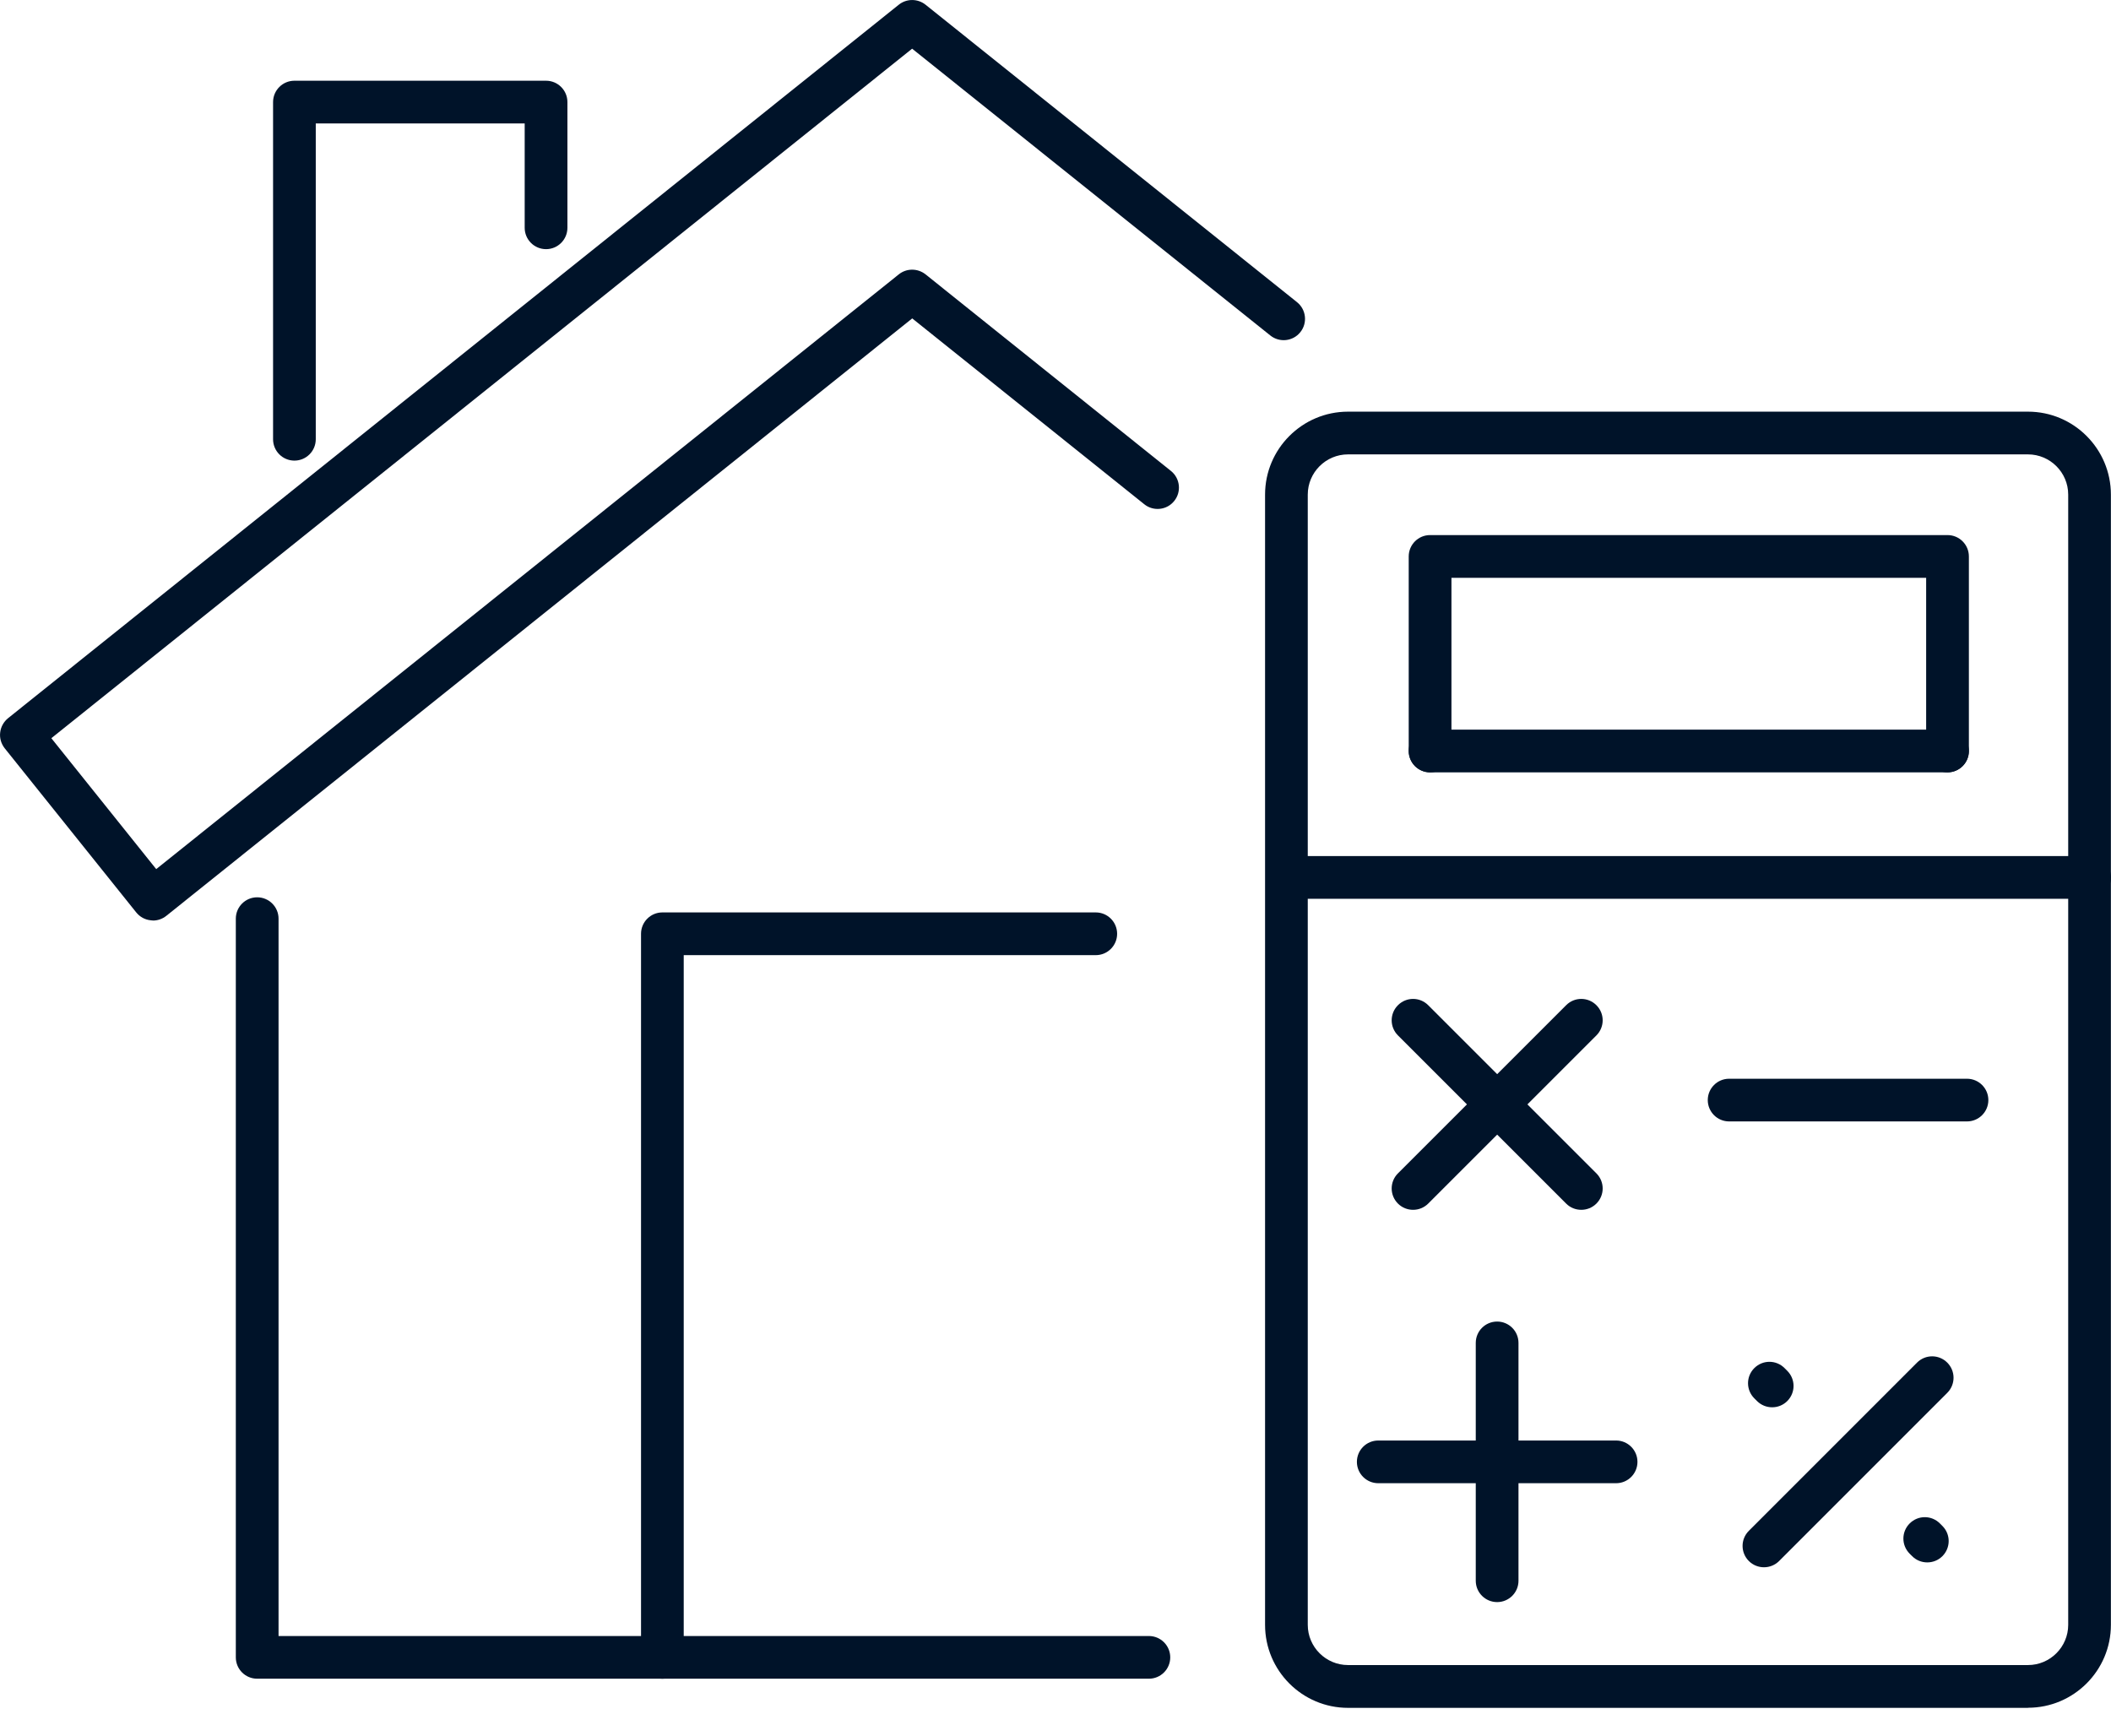 <?xml version="1.0" encoding="UTF-8"?><svg width="62" height="51" viewBox="0 0 62 51" fill="none" xmlns="http://www.w3.org/2000/svg">
<g clip-path="url(#clip0_1_1346)">
<path d="M59.562 50.162H39.591C38.246 50.162 37.155 49.068 37.155 47.726V14.527C37.155 13.183 38.248 12.091 39.591 12.091H59.562C60.906 12.091 61.997 13.185 61.997 14.527V47.724C61.997 49.068 60.904 50.159 59.562 50.159V50.162ZM39.591 13.346C38.938 13.346 38.409 13.878 38.409 14.527V47.724C38.409 48.376 38.941 48.905 39.591 48.905H59.562C60.214 48.905 60.743 48.373 60.743 47.724V14.527C60.743 13.875 60.211 13.346 59.562 13.346H39.591Z" fill="#001329"/>
<path d="M57.199 22.685C56.852 22.685 56.571 22.404 56.571 22.058V16.971H42.629V22.058C42.629 22.404 42.348 22.685 42.001 22.685C41.655 22.685 41.374 22.404 41.374 22.058V16.343C41.374 15.997 41.655 15.716 42.001 15.716H57.199C57.545 15.716 57.826 15.997 57.826 16.343V22.058C57.826 22.404 57.545 22.685 57.199 22.685Z" fill="#001329"/>
<path d="M57.199 22.685H42.001C41.655 22.685 41.374 22.404 41.374 22.058C41.374 21.712 41.655 21.431 42.001 21.431H57.199C57.545 21.431 57.826 21.712 57.826 22.058C57.826 22.404 57.545 22.685 57.199 22.685Z" fill="#001329"/>
<path d="M41.502 35.534C41.342 35.534 41.181 35.474 41.058 35.351C40.812 35.105 40.812 34.709 41.058 34.463L45.998 29.524C46.243 29.278 46.64 29.278 46.886 29.524C47.132 29.77 47.132 30.166 46.886 30.412L41.946 35.351C41.823 35.474 41.663 35.534 41.502 35.534Z" fill="#001329"/>
<path d="M46.442 35.534C46.281 35.534 46.12 35.474 45.998 35.351L41.058 30.412C40.812 30.166 40.812 29.77 41.058 29.524C41.304 29.278 41.7 29.278 41.946 29.524L46.886 34.463C47.132 34.709 47.132 35.105 46.886 35.351C46.763 35.474 46.602 35.534 46.442 35.534Z" fill="#001329"/>
<path d="M57.77 32.938H50.784C50.438 32.938 50.157 32.657 50.157 32.311C50.157 31.965 50.438 31.684 50.784 31.684H57.77C58.117 31.684 58.398 31.965 58.398 32.311C58.398 32.657 58.117 32.938 57.77 32.938Z" fill="#001329"/>
<path d="M51.808 46.033C51.647 46.033 51.486 45.972 51.364 45.85C51.118 45.604 51.118 45.207 51.364 44.962L56.303 40.022C56.549 39.776 56.945 39.776 57.191 40.022C57.437 40.268 57.437 40.664 57.191 40.91L52.252 45.85C52.129 45.972 51.968 46.033 51.808 46.033Z" fill="#001329"/>
<path d="M56.604 45.89C56.443 45.89 56.283 45.83 56.16 45.707L56.087 45.634C55.841 45.388 55.841 44.992 56.087 44.746C56.333 44.5 56.729 44.5 56.975 44.746L57.048 44.819C57.294 45.064 57.294 45.461 57.048 45.707C56.925 45.83 56.764 45.89 56.604 45.89Z" fill="#001329"/>
<path d="M52.048 41.334C51.888 41.334 51.727 41.274 51.604 41.151L51.524 41.071C51.278 40.825 51.278 40.429 51.524 40.183C51.77 39.937 52.166 39.937 52.412 40.183L52.492 40.263C52.738 40.509 52.738 40.905 52.492 41.151C52.369 41.274 52.209 41.334 52.048 41.334Z" fill="#001329"/>
<path d="M47.465 43.564H40.479C40.133 43.564 39.852 43.283 39.852 42.937C39.852 42.591 40.133 42.31 40.479 42.31H47.465C47.811 42.31 48.092 42.591 48.092 42.937C48.092 43.283 47.811 43.564 47.465 43.564Z" fill="#001329"/>
<path d="M43.971 47.056C43.624 47.056 43.343 46.775 43.343 46.429V39.443C43.343 39.096 43.624 38.816 43.971 38.816C44.317 38.816 44.598 39.096 44.598 39.443V46.429C44.598 46.775 44.317 47.056 43.971 47.056Z" fill="#001329"/>
<path d="M61.373 26.398H38.033C37.687 26.398 37.406 26.117 37.406 25.771C37.406 25.425 37.687 25.144 38.033 25.144H61.373C61.719 25.144 62 25.425 62 25.771C62 26.117 61.719 26.398 61.373 26.398Z" fill="#001329"/>
<path d="M33.743 49.306H7.553C7.207 49.306 6.926 49.026 6.926 48.679V26.982C6.926 26.636 7.207 26.355 7.553 26.355C7.9 26.355 8.181 26.636 8.181 26.982V48.052H33.743C34.089 48.052 34.37 48.333 34.37 48.679C34.37 49.026 34.089 49.306 33.743 49.306Z" fill="#001329"/>
<path d="M4.49 27.035C4.468 27.035 4.445 27.035 4.423 27.03C4.257 27.013 4.107 26.93 4.001 26.799L0.138 21.978C0.035 21.847 -0.015 21.682 0.005 21.516C0.023 21.351 0.108 21.2 0.236 21.095L26.398 0.138C26.626 -0.045 26.952 -0.045 27.183 0.138L38.093 8.875C38.364 9.091 38.407 9.488 38.191 9.756C37.975 10.027 37.579 10.07 37.31 9.854L26.789 1.43L1.508 21.682L4.588 25.527L26.398 8.058C26.626 7.875 26.952 7.875 27.183 8.058L34.39 13.832C34.661 14.048 34.704 14.445 34.488 14.713C34.273 14.984 33.876 15.027 33.608 14.811L26.792 9.352L4.884 26.9C4.771 26.99 4.633 27.038 4.493 27.038L4.49 27.035Z" fill="#001329"/>
<path d="M8.647 13.529C8.301 13.529 8.02 13.248 8.02 12.902V2.998C8.02 2.652 8.301 2.371 8.647 2.371H16.038C16.384 2.371 16.665 2.652 16.665 2.998V6.69C16.665 7.037 16.384 7.318 16.038 7.318C15.691 7.318 15.41 7.037 15.41 6.69V3.625H9.274V12.902C9.274 13.248 8.993 13.529 8.647 13.529Z" fill="#001329"/>
<path d="M19.454 49.306C19.108 49.306 18.827 49.026 18.827 48.679V27.427C18.827 27.08 19.108 26.799 19.454 26.799H32.183C32.529 26.799 32.81 27.08 32.81 27.427C32.81 27.773 32.529 28.054 32.183 28.054H20.081V48.679C20.081 49.026 19.8 49.306 19.454 49.306Z" fill="#001329"/>
</g>
<defs>
<clipPath id="clip0_1_1346">
<rect width="62" height="50.162" fill="white"/>
</clipPath>
</defs>
</svg>
